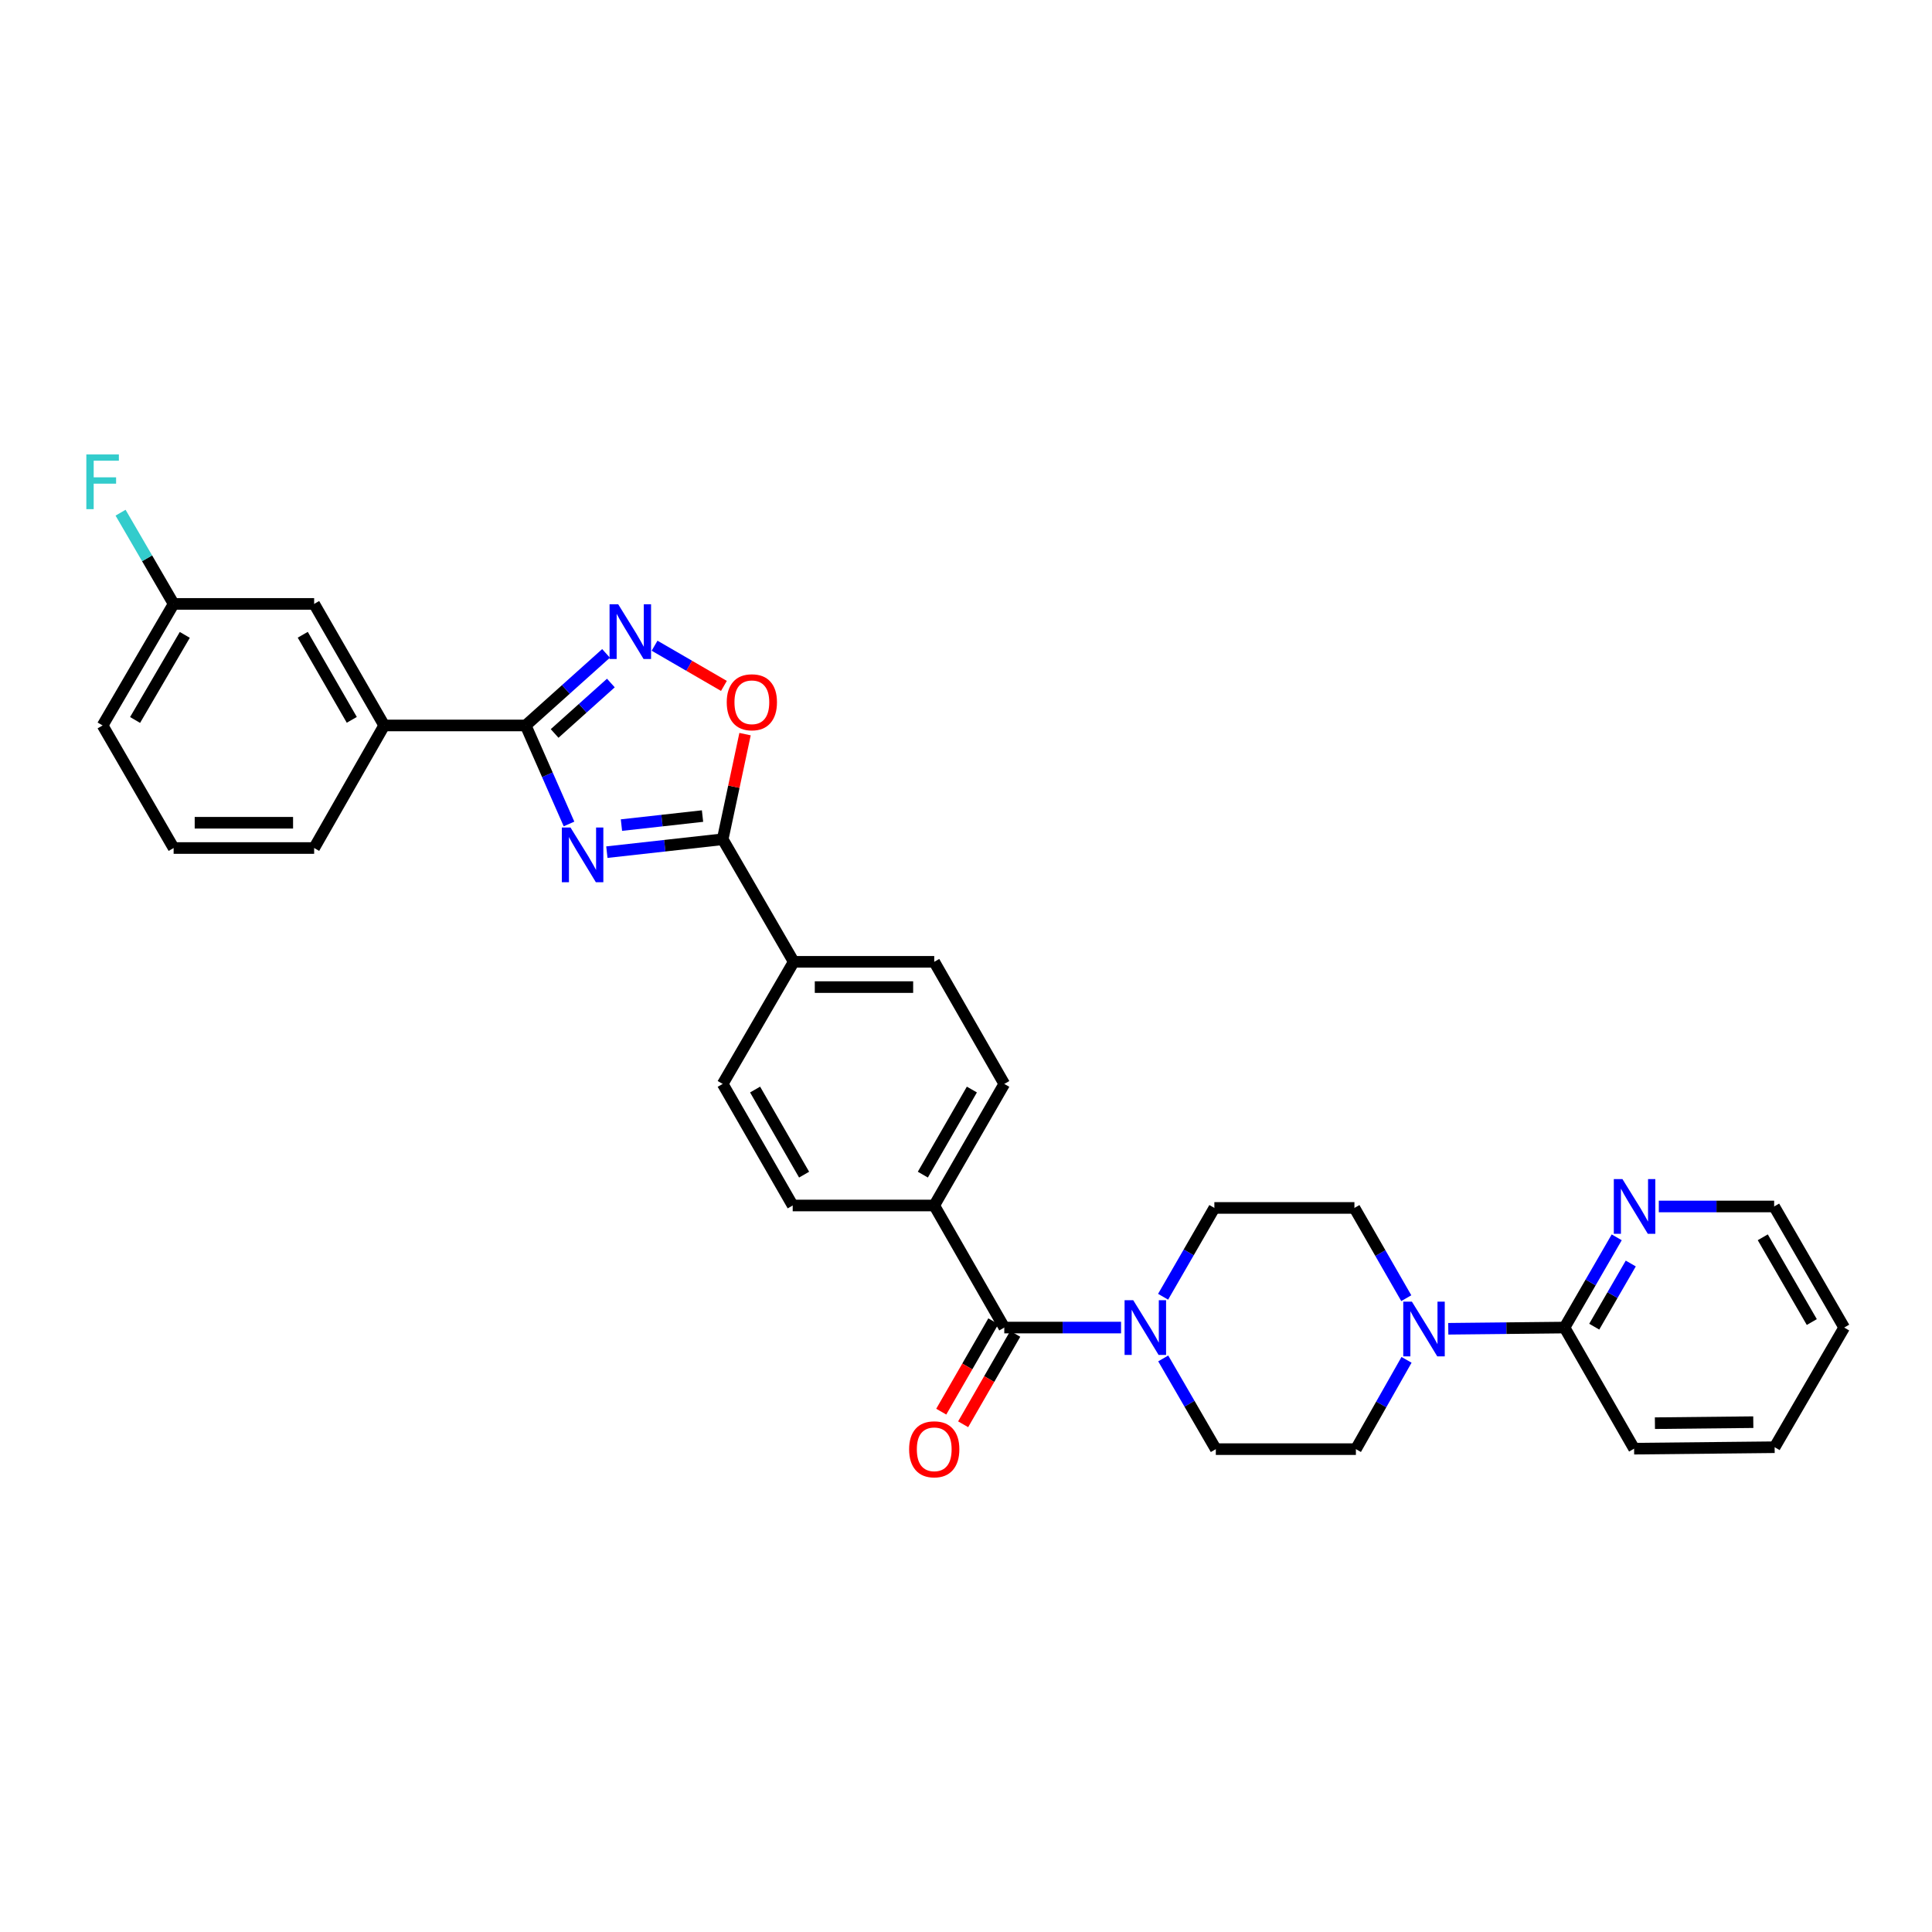 <?xml version='1.0' encoding='iso-8859-1'?>
<svg version='1.1' baseProfile='full'
              xmlns='http://www.w3.org/2000/svg'
                      xmlns:rdkit='http://www.rdkit.org/xml'
                      xmlns:xlink='http://www.w3.org/1999/xlink'
                  xml:space='preserve'
width='1000px' height='1000px' viewBox='0 0 1000 1000'>
<!-- END OF HEADER -->
<rect style='opacity:1.0;fill:#FFFFFF;stroke:none' width='1000' height='1000' x='0' y='0'> </rect>
<path class='bond-0' d='M 294.52,426.484 L 283.31,400.99' style='fill:none;fill-rule:evenodd;stroke:#0000FF;stroke-width:6px;stroke-linecap:butt;stroke-linejoin:miter;stroke-opacity:1' />
<path class='bond-0' d='M 283.31,400.99 L 272.101,375.496' style='fill:none;fill-rule:evenodd;stroke:#000000;stroke-width:6px;stroke-linecap:butt;stroke-linejoin:miter;stroke-opacity:1' />
<path class='bond-1' d='M 314.114,441.075 L 344.089,437.737' style='fill:none;fill-rule:evenodd;stroke:#0000FF;stroke-width:6px;stroke-linecap:butt;stroke-linejoin:miter;stroke-opacity:1' />
<path class='bond-1' d='M 344.089,437.737 L 374.065,434.399' style='fill:none;fill-rule:evenodd;stroke:#000000;stroke-width:6px;stroke-linecap:butt;stroke-linejoin:miter;stroke-opacity:1' />
<path class='bond-1' d='M 321.659,427.072 L 342.642,424.736' style='fill:none;fill-rule:evenodd;stroke:#0000FF;stroke-width:6px;stroke-linecap:butt;stroke-linejoin:miter;stroke-opacity:1' />
<path class='bond-1' d='M 342.642,424.736 L 363.625,422.399' style='fill:none;fill-rule:evenodd;stroke:#000000;stroke-width:6px;stroke-linecap:butt;stroke-linejoin:miter;stroke-opacity:1' />
<path class='bond-2' d='M 272.101,375.496 L 292.894,356.847' style='fill:none;fill-rule:evenodd;stroke:#000000;stroke-width:6px;stroke-linecap:butt;stroke-linejoin:miter;stroke-opacity:1' />
<path class='bond-2' d='M 292.894,356.847 L 313.686,338.198' style='fill:none;fill-rule:evenodd;stroke:#0000FF;stroke-width:6px;stroke-linecap:butt;stroke-linejoin:miter;stroke-opacity:1' />
<path class='bond-2' d='M 287.074,379.64 L 301.628,366.585' style='fill:none;fill-rule:evenodd;stroke:#000000;stroke-width:6px;stroke-linecap:butt;stroke-linejoin:miter;stroke-opacity:1' />
<path class='bond-2' d='M 301.628,366.585 L 316.183,353.531' style='fill:none;fill-rule:evenodd;stroke:#0000FF;stroke-width:6px;stroke-linecap:butt;stroke-linejoin:miter;stroke-opacity:1' />
<path class='bond-8' d='M 272.101,375.496 L 198.859,375.496' style='fill:none;fill-rule:evenodd;stroke:#000000;stroke-width:6px;stroke-linecap:butt;stroke-linejoin:miter;stroke-opacity:1' />
<path class='bond-3' d='M 374.065,434.399 L 379.85,407.192' style='fill:none;fill-rule:evenodd;stroke:#000000;stroke-width:6px;stroke-linecap:butt;stroke-linejoin:miter;stroke-opacity:1' />
<path class='bond-3' d='M 379.85,407.192 L 385.635,379.984' style='fill:none;fill-rule:evenodd;stroke:#FF0000;stroke-width:6px;stroke-linecap:butt;stroke-linejoin:miter;stroke-opacity:1' />
<path class='bond-9' d='M 374.065,434.399 L 410.824,497.838' style='fill:none;fill-rule:evenodd;stroke:#000000;stroke-width:6px;stroke-linecap:butt;stroke-linejoin:miter;stroke-opacity:1' />
<path class='bond-31' d='M 338.803,334.215 L 356.754,344.622' style='fill:none;fill-rule:evenodd;stroke:#0000FF;stroke-width:6px;stroke-linecap:butt;stroke-linejoin:miter;stroke-opacity:1' />
<path class='bond-31' d='M 356.754,344.622 L 374.705,355.029' style='fill:none;fill-rule:evenodd;stroke:#FF0000;stroke-width:6px;stroke-linecap:butt;stroke-linejoin:miter;stroke-opacity:1' />
<path class='bond-4' d='M 519.816,687.143 L 483.558,623.959' style='fill:none;fill-rule:evenodd;stroke:#000000;stroke-width:6px;stroke-linecap:butt;stroke-linejoin:miter;stroke-opacity:1' />
<path class='bond-5' d='M 519.816,687.143 L 550.034,687.143' style='fill:none;fill-rule:evenodd;stroke:#000000;stroke-width:6px;stroke-linecap:butt;stroke-linejoin:miter;stroke-opacity:1' />
<path class='bond-5' d='M 550.034,687.143 L 580.253,687.143' style='fill:none;fill-rule:evenodd;stroke:#0000FF;stroke-width:6px;stroke-linecap:butt;stroke-linejoin:miter;stroke-opacity:1' />
<path class='bond-16' d='M 514.148,683.877 L 500.668,707.274' style='fill:none;fill-rule:evenodd;stroke:#000000;stroke-width:6px;stroke-linecap:butt;stroke-linejoin:miter;stroke-opacity:1' />
<path class='bond-16' d='M 500.668,707.274 L 487.187,730.671' style='fill:none;fill-rule:evenodd;stroke:#FF0000;stroke-width:6px;stroke-linecap:butt;stroke-linejoin:miter;stroke-opacity:1' />
<path class='bond-16' d='M 525.483,690.408 L 512.003,713.805' style='fill:none;fill-rule:evenodd;stroke:#000000;stroke-width:6px;stroke-linecap:butt;stroke-linejoin:miter;stroke-opacity:1' />
<path class='bond-16' d='M 512.003,713.805 L 498.522,737.202' style='fill:none;fill-rule:evenodd;stroke:#FF0000;stroke-width:6px;stroke-linecap:butt;stroke-linejoin:miter;stroke-opacity:1' />
<path class='bond-12' d='M 602.083,703.121 L 615.696,726.597' style='fill:none;fill-rule:evenodd;stroke:#0000FF;stroke-width:6px;stroke-linecap:butt;stroke-linejoin:miter;stroke-opacity:1' />
<path class='bond-12' d='M 615.696,726.597 L 629.308,750.072' style='fill:none;fill-rule:evenodd;stroke:#000000;stroke-width:6px;stroke-linecap:butt;stroke-linejoin:miter;stroke-opacity:1' />
<path class='bond-13' d='M 602.021,671.195 L 615.287,648.209' style='fill:none;fill-rule:evenodd;stroke:#0000FF;stroke-width:6px;stroke-linecap:butt;stroke-linejoin:miter;stroke-opacity:1' />
<path class='bond-13' d='M 615.287,648.209 L 628.553,625.223' style='fill:none;fill-rule:evenodd;stroke:#000000;stroke-width:6px;stroke-linecap:butt;stroke-linejoin:miter;stroke-opacity:1' />
<path class='bond-6' d='M 727.889,671.938 L 714.468,648.581' style='fill:none;fill-rule:evenodd;stroke:#0000FF;stroke-width:6px;stroke-linecap:butt;stroke-linejoin:miter;stroke-opacity:1' />
<path class='bond-6' d='M 714.468,648.581 L 701.046,625.223' style='fill:none;fill-rule:evenodd;stroke:#000000;stroke-width:6px;stroke-linecap:butt;stroke-linejoin:miter;stroke-opacity:1' />
<path class='bond-7' d='M 749.623,687.774 L 779.71,687.458' style='fill:none;fill-rule:evenodd;stroke:#0000FF;stroke-width:6px;stroke-linecap:butt;stroke-linejoin:miter;stroke-opacity:1' />
<path class='bond-7' d='M 779.71,687.458 L 809.798,687.143' style='fill:none;fill-rule:evenodd;stroke:#000000;stroke-width:6px;stroke-linecap:butt;stroke-linejoin:miter;stroke-opacity:1' />
<path class='bond-34' d='M 728.021,703.852 L 714.915,726.962' style='fill:none;fill-rule:evenodd;stroke:#0000FF;stroke-width:6px;stroke-linecap:butt;stroke-linejoin:miter;stroke-opacity:1' />
<path class='bond-34' d='M 714.915,726.962 L 701.809,750.072' style='fill:none;fill-rule:evenodd;stroke:#000000;stroke-width:6px;stroke-linecap:butt;stroke-linejoin:miter;stroke-opacity:1' />
<path class='bond-11' d='M 809.798,687.143 L 823.305,663.79' style='fill:none;fill-rule:evenodd;stroke:#000000;stroke-width:6px;stroke-linecap:butt;stroke-linejoin:miter;stroke-opacity:1' />
<path class='bond-11' d='M 823.305,663.79 L 836.811,640.437' style='fill:none;fill-rule:evenodd;stroke:#0000FF;stroke-width:6px;stroke-linecap:butt;stroke-linejoin:miter;stroke-opacity:1' />
<path class='bond-11' d='M 825.174,686.686 L 834.629,670.34' style='fill:none;fill-rule:evenodd;stroke:#000000;stroke-width:6px;stroke-linecap:butt;stroke-linejoin:miter;stroke-opacity:1' />
<path class='bond-11' d='M 834.629,670.34 L 844.083,653.993' style='fill:none;fill-rule:evenodd;stroke:#0000FF;stroke-width:6px;stroke-linecap:butt;stroke-linejoin:miter;stroke-opacity:1' />
<path class='bond-25' d='M 809.798,687.143 L 845.808,749.832' style='fill:none;fill-rule:evenodd;stroke:#000000;stroke-width:6px;stroke-linecap:butt;stroke-linejoin:miter;stroke-opacity:1' />
<path class='bond-17' d='M 198.859,375.496 L 162.601,312.581' style='fill:none;fill-rule:evenodd;stroke:#000000;stroke-width:6px;stroke-linecap:butt;stroke-linejoin:miter;stroke-opacity:1' />
<path class='bond-17' d='M 182.086,372.59 L 156.706,328.55' style='fill:none;fill-rule:evenodd;stroke:#000000;stroke-width:6px;stroke-linecap:butt;stroke-linejoin:miter;stroke-opacity:1' />
<path class='bond-24' d='M 198.859,375.496 L 162.601,438.934' style='fill:none;fill-rule:evenodd;stroke:#000000;stroke-width:6px;stroke-linecap:butt;stroke-linejoin:miter;stroke-opacity:1' />
<path class='bond-18' d='M 410.824,497.838 L 483.558,497.838' style='fill:none;fill-rule:evenodd;stroke:#000000;stroke-width:6px;stroke-linecap:butt;stroke-linejoin:miter;stroke-opacity:1' />
<path class='bond-18' d='M 421.734,510.919 L 472.648,510.919' style='fill:none;fill-rule:evenodd;stroke:#000000;stroke-width:6px;stroke-linecap:butt;stroke-linejoin:miter;stroke-opacity:1' />
<path class='bond-19' d='M 410.824,497.838 L 374.065,561.036' style='fill:none;fill-rule:evenodd;stroke:#000000;stroke-width:6px;stroke-linecap:butt;stroke-linejoin:miter;stroke-opacity:1' />
<path class='bond-10' d='M 483.558,623.959 L 410.301,623.959' style='fill:none;fill-rule:evenodd;stroke:#000000;stroke-width:6px;stroke-linecap:butt;stroke-linejoin:miter;stroke-opacity:1' />
<path class='bond-32' d='M 483.558,623.959 L 519.816,561.036' style='fill:none;fill-rule:evenodd;stroke:#000000;stroke-width:6px;stroke-linecap:butt;stroke-linejoin:miter;stroke-opacity:1' />
<path class='bond-32' d='M 477.662,607.989 L 503.042,563.943' style='fill:none;fill-rule:evenodd;stroke:#000000;stroke-width:6px;stroke-linecap:butt;stroke-linejoin:miter;stroke-opacity:1' />
<path class='bond-27' d='M 858.594,624.467 L 888.445,624.467' style='fill:none;fill-rule:evenodd;stroke:#0000FF;stroke-width:6px;stroke-linecap:butt;stroke-linejoin:miter;stroke-opacity:1' />
<path class='bond-27' d='M 888.445,624.467 L 918.295,624.467' style='fill:none;fill-rule:evenodd;stroke:#000000;stroke-width:6px;stroke-linecap:butt;stroke-linejoin:miter;stroke-opacity:1' />
<path class='bond-15' d='M 629.308,750.072 L 701.809,750.072' style='fill:none;fill-rule:evenodd;stroke:#000000;stroke-width:6px;stroke-linecap:butt;stroke-linejoin:miter;stroke-opacity:1' />
<path class='bond-14' d='M 628.553,625.223 L 701.046,625.223' style='fill:none;fill-rule:evenodd;stroke:#000000;stroke-width:6px;stroke-linecap:butt;stroke-linejoin:miter;stroke-opacity:1' />
<path class='bond-22' d='M 162.601,312.581 L 89.868,312.581' style='fill:none;fill-rule:evenodd;stroke:#000000;stroke-width:6px;stroke-linecap:butt;stroke-linejoin:miter;stroke-opacity:1' />
<path class='bond-20' d='M 483.558,497.838 L 519.816,561.036' style='fill:none;fill-rule:evenodd;stroke:#000000;stroke-width:6px;stroke-linecap:butt;stroke-linejoin:miter;stroke-opacity:1' />
<path class='bond-21' d='M 374.065,561.036 L 410.301,623.959' style='fill:none;fill-rule:evenodd;stroke:#000000;stroke-width:6px;stroke-linecap:butt;stroke-linejoin:miter;stroke-opacity:1' />
<path class='bond-21' d='M 390.837,563.946 L 416.202,607.992' style='fill:none;fill-rule:evenodd;stroke:#000000;stroke-width:6px;stroke-linecap:butt;stroke-linejoin:miter;stroke-opacity:1' />
<path class='bond-23' d='M 89.868,312.581 L 76.138,288.975' style='fill:none;fill-rule:evenodd;stroke:#000000;stroke-width:6px;stroke-linecap:butt;stroke-linejoin:miter;stroke-opacity:1' />
<path class='bond-23' d='M 76.138,288.975 L 62.408,265.37' style='fill:none;fill-rule:evenodd;stroke:#33CCCC;stroke-width:6px;stroke-linecap:butt;stroke-linejoin:miter;stroke-opacity:1' />
<path class='bond-33' d='M 89.868,312.581 L 53.109,375.496' style='fill:none;fill-rule:evenodd;stroke:#000000;stroke-width:6px;stroke-linecap:butt;stroke-linejoin:miter;stroke-opacity:1' />
<path class='bond-33' d='M 95.649,328.617 L 69.917,372.658' style='fill:none;fill-rule:evenodd;stroke:#000000;stroke-width:6px;stroke-linecap:butt;stroke-linejoin:miter;stroke-opacity:1' />
<path class='bond-26' d='M 162.601,438.934 L 89.868,438.934' style='fill:none;fill-rule:evenodd;stroke:#000000;stroke-width:6px;stroke-linecap:butt;stroke-linejoin:miter;stroke-opacity:1' />
<path class='bond-26' d='M 151.691,425.853 L 100.778,425.853' style='fill:none;fill-rule:evenodd;stroke:#000000;stroke-width:6px;stroke-linecap:butt;stroke-linejoin:miter;stroke-opacity:1' />
<path class='bond-29' d='M 845.808,749.832 L 918.549,749.077' style='fill:none;fill-rule:evenodd;stroke:#000000;stroke-width:6px;stroke-linecap:butt;stroke-linejoin:miter;stroke-opacity:1' />
<path class='bond-29' d='M 856.584,736.638 L 907.502,736.109' style='fill:none;fill-rule:evenodd;stroke:#000000;stroke-width:6px;stroke-linecap:butt;stroke-linejoin:miter;stroke-opacity:1' />
<path class='bond-28' d='M 89.868,438.934 L 53.109,375.496' style='fill:none;fill-rule:evenodd;stroke:#000000;stroke-width:6px;stroke-linecap:butt;stroke-linejoin:miter;stroke-opacity:1' />
<path class='bond-35' d='M 918.295,624.467 L 954.545,687.143' style='fill:none;fill-rule:evenodd;stroke:#000000;stroke-width:6px;stroke-linecap:butt;stroke-linejoin:miter;stroke-opacity:1' />
<path class='bond-35' d='M 912.409,640.418 L 937.784,684.291' style='fill:none;fill-rule:evenodd;stroke:#000000;stroke-width:6px;stroke-linecap:butt;stroke-linejoin:miter;stroke-opacity:1' />
<path class='bond-30' d='M 918.549,749.077 L 954.545,687.143' style='fill:none;fill-rule:evenodd;stroke:#000000;stroke-width:6px;stroke-linecap:butt;stroke-linejoin:miter;stroke-opacity:1' />
<path  class='atom-0' d='M 295.289 428.314
L 304.569 443.314
Q 305.489 444.794, 306.969 447.474
Q 308.449 450.154, 308.529 450.314
L 308.529 428.314
L 312.289 428.314
L 312.289 456.634
L 308.409 456.634
L 298.449 440.234
Q 297.289 438.314, 296.049 436.114
Q 294.849 433.914, 294.489 433.234
L 294.489 456.634
L 290.809 456.634
L 290.809 428.314
L 295.289 428.314
' fill='#0000FF'/>
<path  class='atom-3' d='M 319.985 312.774
L 329.265 327.774
Q 330.185 329.254, 331.665 331.934
Q 333.145 334.614, 333.225 334.774
L 333.225 312.774
L 336.985 312.774
L 336.985 341.094
L 333.105 341.094
L 323.145 324.694
Q 321.985 322.774, 320.745 320.574
Q 319.545 318.374, 319.185 317.694
L 319.185 341.094
L 315.505 341.094
L 315.505 312.774
L 319.985 312.774
' fill='#0000FF'/>
<path  class='atom-4' d='M 376.16 363.49
Q 376.16 356.69, 379.52 352.89
Q 382.88 349.09, 389.16 349.09
Q 395.44 349.09, 398.8 352.89
Q 402.16 356.69, 402.16 363.49
Q 402.16 370.37, 398.76 374.29
Q 395.36 378.17, 389.16 378.17
Q 382.92 378.17, 379.52 374.29
Q 376.16 370.41, 376.16 363.49
M 389.16 374.97
Q 393.48 374.97, 395.8 372.09
Q 398.16 369.17, 398.16 363.49
Q 398.16 357.93, 395.8 355.13
Q 393.48 352.29, 389.16 352.29
Q 384.84 352.29, 382.48 355.09
Q 380.16 357.89, 380.16 363.49
Q 380.16 369.21, 382.48 372.09
Q 384.84 374.97, 389.16 374.97
' fill='#FF0000'/>
<path  class='atom-6' d='M 586.558 672.983
L 595.838 687.983
Q 596.758 689.463, 598.238 692.143
Q 599.718 694.823, 599.798 694.983
L 599.798 672.983
L 603.558 672.983
L 603.558 701.303
L 599.678 701.303
L 589.718 684.903
Q 588.558 682.983, 587.318 680.783
Q 586.118 678.583, 585.758 677.903
L 585.758 701.303
L 582.078 701.303
L 582.078 672.983
L 586.558 672.983
' fill='#0000FF'/>
<path  class='atom-7' d='M 730.804 673.746
L 740.084 688.746
Q 741.004 690.226, 742.484 692.906
Q 743.964 695.586, 744.044 695.746
L 744.044 673.746
L 747.804 673.746
L 747.804 702.066
L 743.924 702.066
L 733.964 685.666
Q 732.804 683.746, 731.564 681.546
Q 730.364 679.346, 730.004 678.666
L 730.004 702.066
L 726.324 702.066
L 726.324 673.746
L 730.804 673.746
' fill='#0000FF'/>
<path  class='atom-12' d='M 839.788 610.307
L 849.068 625.307
Q 849.988 626.787, 851.468 629.467
Q 852.948 632.147, 853.028 632.307
L 853.028 610.307
L 856.788 610.307
L 856.788 638.627
L 852.908 638.627
L 842.948 622.227
Q 841.788 620.307, 840.548 618.107
Q 839.348 615.907, 838.988 615.227
L 838.988 638.627
L 835.308 638.627
L 835.308 610.307
L 839.788 610.307
' fill='#0000FF'/>
<path  class='atom-17' d='M 470.558 750.152
Q 470.558 743.352, 473.918 739.552
Q 477.278 735.752, 483.558 735.752
Q 489.838 735.752, 493.198 739.552
Q 496.558 743.352, 496.558 750.152
Q 496.558 757.032, 493.158 760.952
Q 489.758 764.832, 483.558 764.832
Q 477.318 764.832, 473.918 760.952
Q 470.558 757.072, 470.558 750.152
M 483.558 761.632
Q 487.878 761.632, 490.198 758.752
Q 492.558 755.832, 492.558 750.152
Q 492.558 744.592, 490.198 741.792
Q 487.878 738.952, 483.558 738.952
Q 479.238 738.952, 476.878 741.752
Q 474.558 744.552, 474.558 750.152
Q 474.558 755.872, 476.878 758.752
Q 479.238 761.632, 483.558 761.632
' fill='#FF0000'/>
<path  class='atom-24' d='M 44.689 235.222
L 61.529 235.222
L 61.529 238.462
L 48.489 238.462
L 48.489 247.062
L 60.089 247.062
L 60.089 250.342
L 48.489 250.342
L 48.489 263.542
L 44.689 263.542
L 44.689 235.222
' fill='#33CCCC'/>
</svg>
